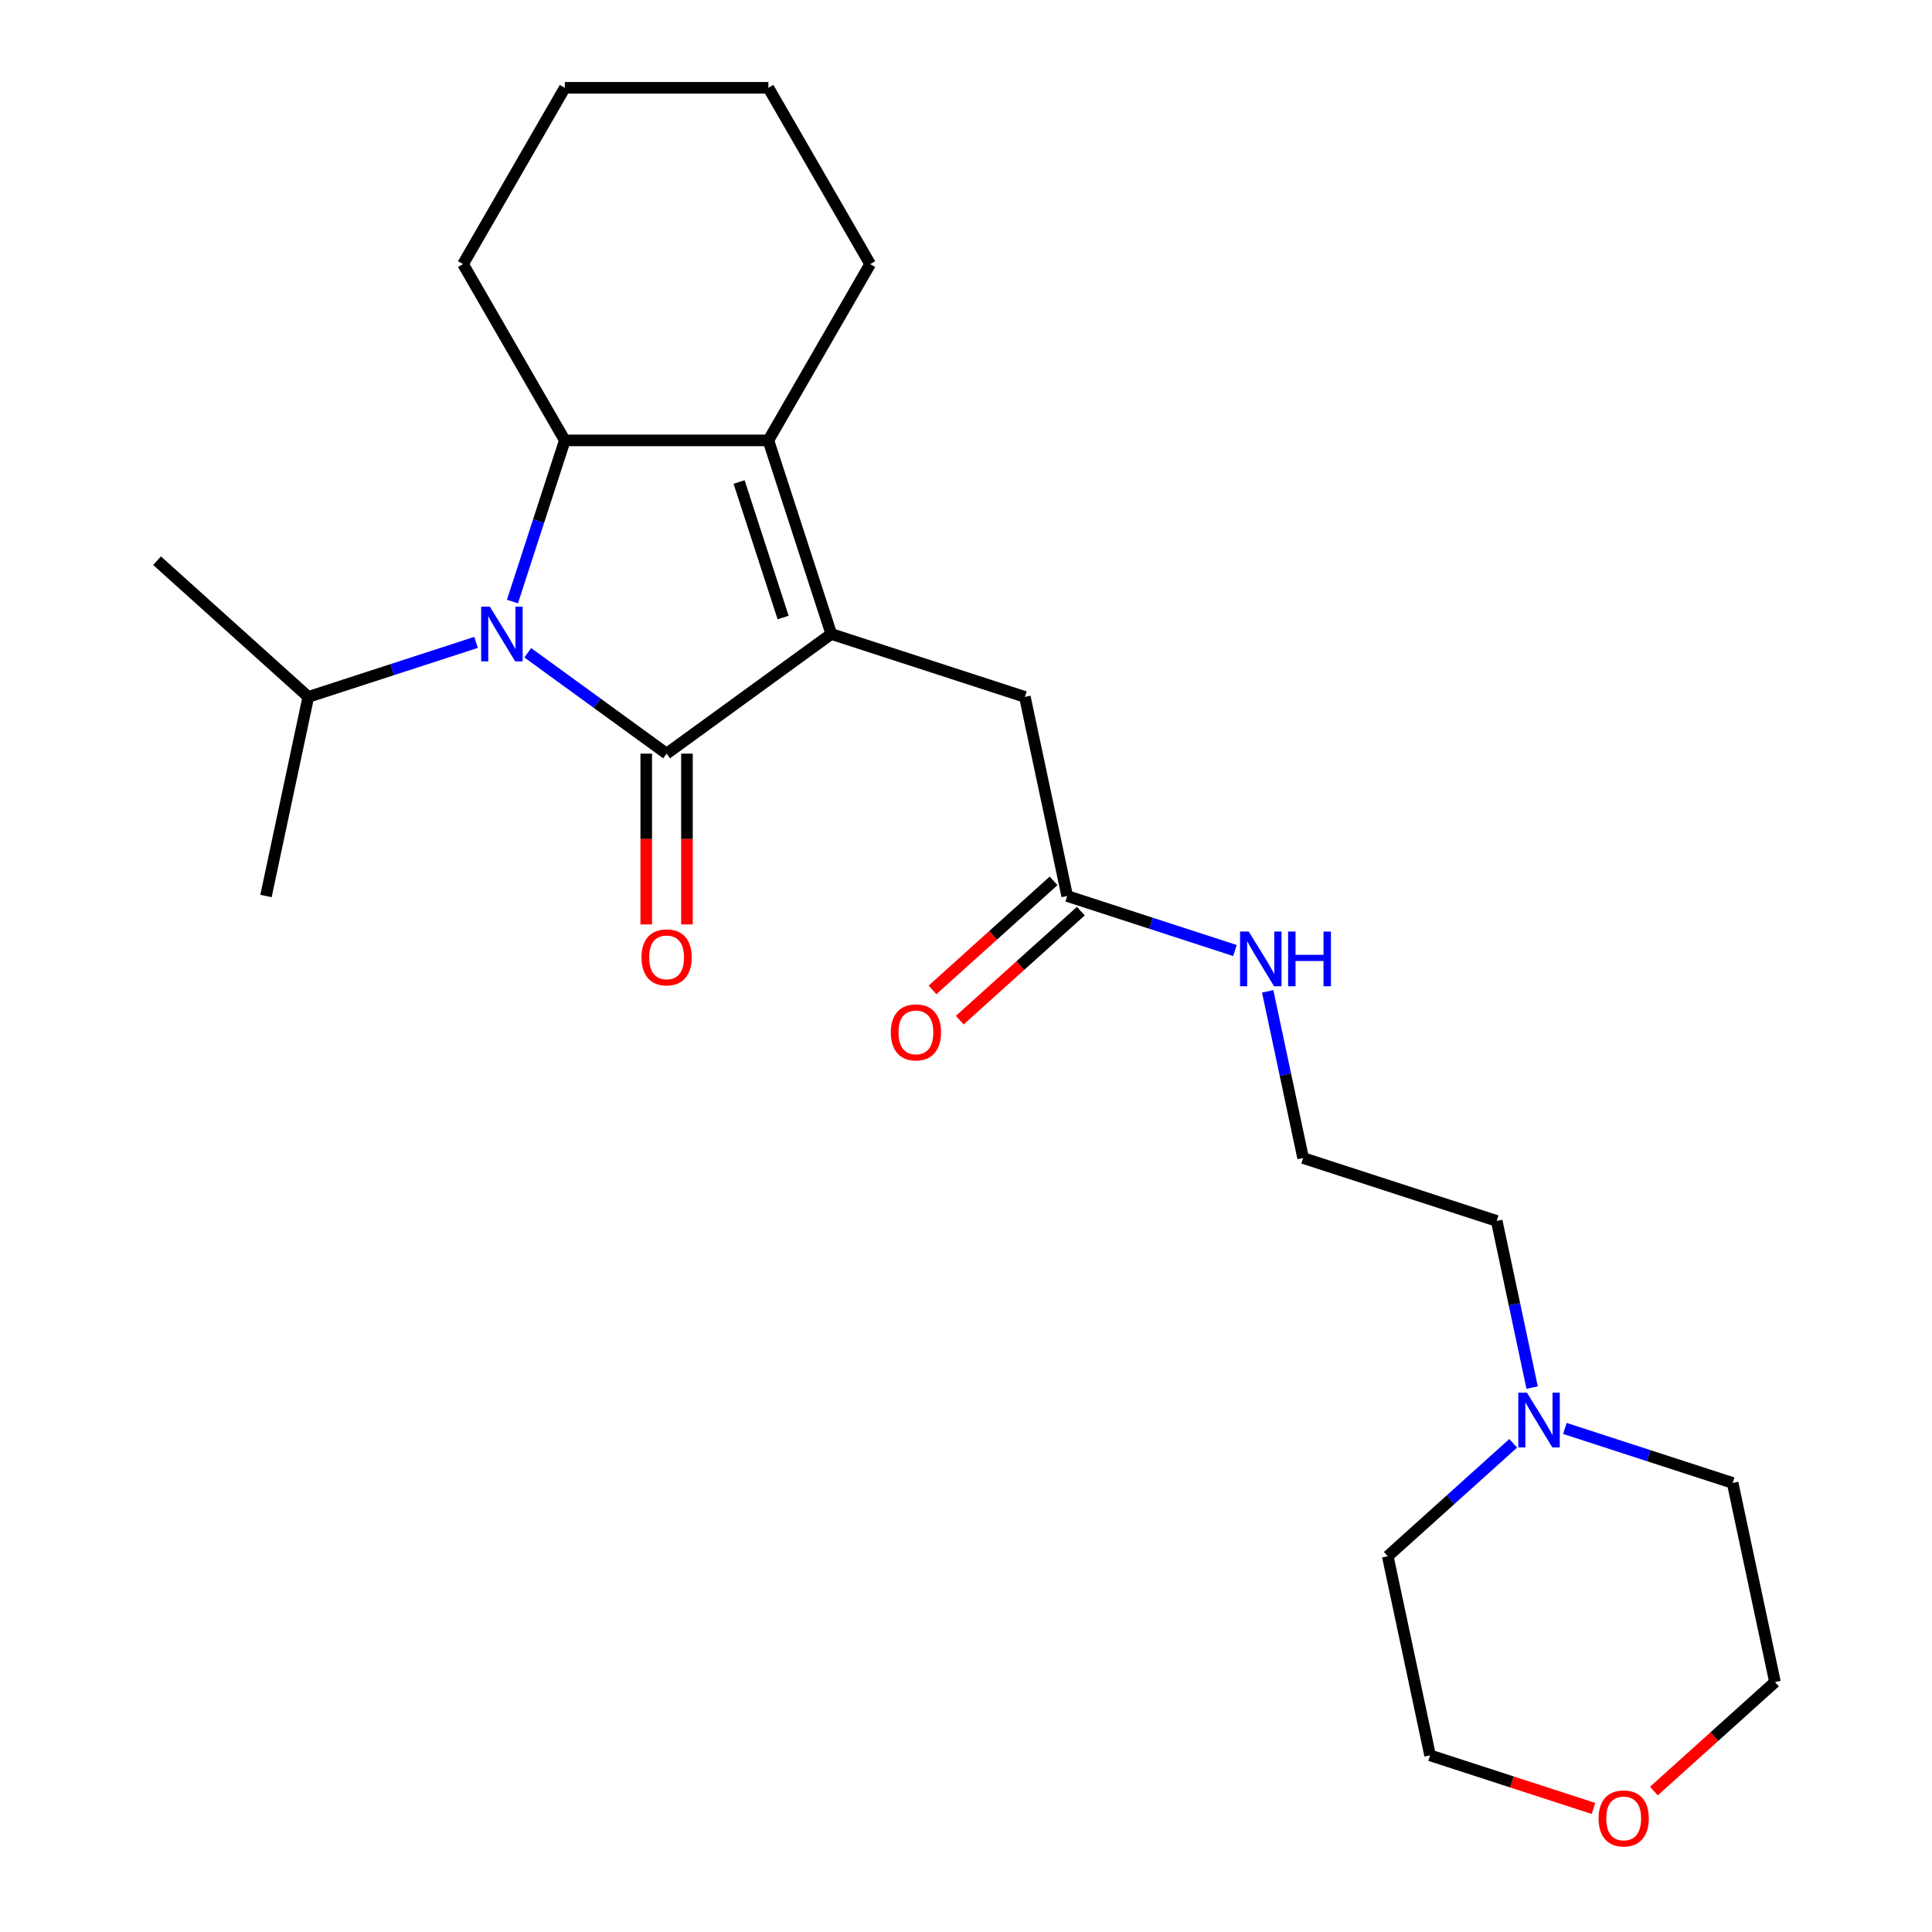 <?xml version='1.0' encoding='iso-8859-1'?>
<svg version='1.1' baseProfile='full'
              xmlns='http://www.w3.org/2000/svg'
                      xmlns:rdkit='http://www.rdkit.org/xml'
                      xmlns:xlink='http://www.w3.org/1999/xlink'
                  xml:space='preserve'
width='1000px' height='1000px' viewBox='0 0 1000 1000'>
<!-- END OF HEADER -->
<rect style='opacity:1.0;fill:#FFFFFF;stroke:none' width='1000' height='1000' x='0' y='0'> </rect>
<path class='bond-0' d='M 345.029,390.084 L 430.269,328.153' style='fill:none;fill-rule:evenodd;stroke:#000000;stroke-width:6px;stroke-linecap:butt;stroke-linejoin:miter;stroke-opacity:1' />
<path class='bond-1' d='M 345.029,390.084 L 309.096,363.977' style='fill:none;fill-rule:evenodd;stroke:#000000;stroke-width:6px;stroke-linecap:butt;stroke-linejoin:miter;stroke-opacity:1' />
<path class='bond-1' d='M 309.096,363.977 L 273.163,337.87' style='fill:none;fill-rule:evenodd;stroke:#0000FF;stroke-width:6px;stroke-linecap:butt;stroke-linejoin:miter;stroke-opacity:1' />
<path class='bond-2' d='M 334.493,390.084 L 334.493,434.288' style='fill:none;fill-rule:evenodd;stroke:#000000;stroke-width:6px;stroke-linecap:butt;stroke-linejoin:miter;stroke-opacity:1' />
<path class='bond-2' d='M 334.493,434.288 L 334.493,478.492' style='fill:none;fill-rule:evenodd;stroke:#FF0000;stroke-width:6px;stroke-linecap:butt;stroke-linejoin:miter;stroke-opacity:1' />
<path class='bond-2' d='M 355.565,390.084 L 355.565,434.288' style='fill:none;fill-rule:evenodd;stroke:#000000;stroke-width:6px;stroke-linecap:butt;stroke-linejoin:miter;stroke-opacity:1' />
<path class='bond-2' d='M 355.565,434.288 L 355.565,478.492' style='fill:none;fill-rule:evenodd;stroke:#FF0000;stroke-width:6px;stroke-linecap:butt;stroke-linejoin:miter;stroke-opacity:1' />
<path class='bond-3' d='M 430.269,328.153 L 397.71,227.948' style='fill:none;fill-rule:evenodd;stroke:#000000;stroke-width:6px;stroke-linecap:butt;stroke-linejoin:miter;stroke-opacity:1' />
<path class='bond-3' d='M 405.344,319.634 L 382.553,249.49' style='fill:none;fill-rule:evenodd;stroke:#000000;stroke-width:6px;stroke-linecap:butt;stroke-linejoin:miter;stroke-opacity:1' />
<path class='bond-4' d='M 430.269,328.153 L 530.475,360.712' style='fill:none;fill-rule:evenodd;stroke:#000000;stroke-width:6px;stroke-linecap:butt;stroke-linejoin:miter;stroke-opacity:1' />
<path class='bond-5' d='M 265.246,311.359 L 278.797,269.654' style='fill:none;fill-rule:evenodd;stroke:#0000FF;stroke-width:6px;stroke-linecap:butt;stroke-linejoin:miter;stroke-opacity:1' />
<path class='bond-5' d='M 278.797,269.654 L 292.348,227.948' style='fill:none;fill-rule:evenodd;stroke:#000000;stroke-width:6px;stroke-linecap:butt;stroke-linejoin:miter;stroke-opacity:1' />
<path class='bond-6' d='M 246.415,332.499 L 202.999,346.606' style='fill:none;fill-rule:evenodd;stroke:#0000FF;stroke-width:6px;stroke-linecap:butt;stroke-linejoin:miter;stroke-opacity:1' />
<path class='bond-6' d='M 202.999,346.606 L 159.583,360.712' style='fill:none;fill-rule:evenodd;stroke:#000000;stroke-width:6px;stroke-linecap:butt;stroke-linejoin:miter;stroke-opacity:1' />
<path class='bond-7' d='M 397.71,227.948 L 450.392,136.701' style='fill:none;fill-rule:evenodd;stroke:#000000;stroke-width:6px;stroke-linecap:butt;stroke-linejoin:miter;stroke-opacity:1' />
<path class='bond-8' d='M 397.71,227.948 L 292.348,227.948' style='fill:none;fill-rule:evenodd;stroke:#000000;stroke-width:6px;stroke-linecap:butt;stroke-linejoin:miter;stroke-opacity:1' />
<path class='bond-9' d='M 292.348,227.948 L 239.667,136.701' style='fill:none;fill-rule:evenodd;stroke:#000000;stroke-width:6px;stroke-linecap:butt;stroke-linejoin:miter;stroke-opacity:1' />
<path class='bond-10' d='M 530.475,360.712 L 552.381,463.772' style='fill:none;fill-rule:evenodd;stroke:#000000;stroke-width:6px;stroke-linecap:butt;stroke-linejoin:miter;stroke-opacity:1' />
<path class='bond-11' d='M 545.331,455.942 L 513.998,484.154' style='fill:none;fill-rule:evenodd;stroke:#000000;stroke-width:6px;stroke-linecap:butt;stroke-linejoin:miter;stroke-opacity:1' />
<path class='bond-11' d='M 513.998,484.154 L 482.665,512.367' style='fill:none;fill-rule:evenodd;stroke:#FF0000;stroke-width:6px;stroke-linecap:butt;stroke-linejoin:miter;stroke-opacity:1' />
<path class='bond-11' d='M 559.431,471.602 L 528.098,499.814' style='fill:none;fill-rule:evenodd;stroke:#000000;stroke-width:6px;stroke-linecap:butt;stroke-linejoin:miter;stroke-opacity:1' />
<path class='bond-11' d='M 528.098,499.814 L 496.766,528.027' style='fill:none;fill-rule:evenodd;stroke:#FF0000;stroke-width:6px;stroke-linecap:butt;stroke-linejoin:miter;stroke-opacity:1' />
<path class='bond-12' d='M 552.381,463.772 L 595.797,477.879' style='fill:none;fill-rule:evenodd;stroke:#000000;stroke-width:6px;stroke-linecap:butt;stroke-linejoin:miter;stroke-opacity:1' />
<path class='bond-12' d='M 595.797,477.879 L 639.213,491.986' style='fill:none;fill-rule:evenodd;stroke:#0000FF;stroke-width:6px;stroke-linecap:butt;stroke-linejoin:miter;stroke-opacity:1' />
<path class='bond-13' d='M 793.035,718.216 L 783.867,675.083' style='fill:none;fill-rule:evenodd;stroke:#0000FF;stroke-width:6px;stroke-linecap:butt;stroke-linejoin:miter;stroke-opacity:1' />
<path class='bond-13' d='M 783.867,675.083 L 774.698,631.95' style='fill:none;fill-rule:evenodd;stroke:#000000;stroke-width:6px;stroke-linecap:butt;stroke-linejoin:miter;stroke-opacity:1' />
<path class='bond-14' d='M 809.979,739.356 L 853.394,753.462' style='fill:none;fill-rule:evenodd;stroke:#0000FF;stroke-width:6px;stroke-linecap:butt;stroke-linejoin:miter;stroke-opacity:1' />
<path class='bond-14' d='M 853.394,753.462 L 896.81,767.569' style='fill:none;fill-rule:evenodd;stroke:#000000;stroke-width:6px;stroke-linecap:butt;stroke-linejoin:miter;stroke-opacity:1' />
<path class='bond-15' d='M 783.23,747.052 L 750.768,776.282' style='fill:none;fill-rule:evenodd;stroke:#0000FF;stroke-width:6px;stroke-linecap:butt;stroke-linejoin:miter;stroke-opacity:1' />
<path class='bond-15' d='M 750.768,776.282 L 718.305,805.511' style='fill:none;fill-rule:evenodd;stroke:#000000;stroke-width:6px;stroke-linecap:butt;stroke-linejoin:miter;stroke-opacity:1' />
<path class='bond-16' d='M 159.583,360.712 L 81.284,290.211' style='fill:none;fill-rule:evenodd;stroke:#000000;stroke-width:6px;stroke-linecap:butt;stroke-linejoin:miter;stroke-opacity:1' />
<path class='bond-17' d='M 159.583,360.712 L 137.677,463.772' style='fill:none;fill-rule:evenodd;stroke:#000000;stroke-width:6px;stroke-linecap:butt;stroke-linejoin:miter;stroke-opacity:1' />
<path class='bond-18' d='M 824.783,936.05 L 782.497,922.311' style='fill:none;fill-rule:evenodd;stroke:#FF0000;stroke-width:6px;stroke-linecap:butt;stroke-linejoin:miter;stroke-opacity:1' />
<path class='bond-18' d='M 782.497,922.311 L 740.211,908.571' style='fill:none;fill-rule:evenodd;stroke:#000000;stroke-width:6px;stroke-linecap:butt;stroke-linejoin:miter;stroke-opacity:1' />
<path class='bond-19' d='M 856.051,927.053 L 887.383,898.841' style='fill:none;fill-rule:evenodd;stroke:#FF0000;stroke-width:6px;stroke-linecap:butt;stroke-linejoin:miter;stroke-opacity:1' />
<path class='bond-19' d='M 887.383,898.841 L 918.716,870.629' style='fill:none;fill-rule:evenodd;stroke:#000000;stroke-width:6px;stroke-linecap:butt;stroke-linejoin:miter;stroke-opacity:1' />
<path class='bond-20' d='M 656.156,513.125 L 665.324,556.258' style='fill:none;fill-rule:evenodd;stroke:#0000FF;stroke-width:6px;stroke-linecap:butt;stroke-linejoin:miter;stroke-opacity:1' />
<path class='bond-20' d='M 665.324,556.258 L 674.493,599.391' style='fill:none;fill-rule:evenodd;stroke:#000000;stroke-width:6px;stroke-linecap:butt;stroke-linejoin:miter;stroke-opacity:1' />
<path class='bond-21' d='M 450.392,136.701 L 397.71,45.455' style='fill:none;fill-rule:evenodd;stroke:#000000;stroke-width:6px;stroke-linecap:butt;stroke-linejoin:miter;stroke-opacity:1' />
<path class='bond-22' d='M 239.667,136.701 L 292.348,45.455' style='fill:none;fill-rule:evenodd;stroke:#000000;stroke-width:6px;stroke-linecap:butt;stroke-linejoin:miter;stroke-opacity:1' />
<path class='bond-23' d='M 674.493,599.391 L 774.698,631.95' style='fill:none;fill-rule:evenodd;stroke:#000000;stroke-width:6px;stroke-linecap:butt;stroke-linejoin:miter;stroke-opacity:1' />
<path class='bond-24' d='M 896.81,767.569 L 918.716,870.629' style='fill:none;fill-rule:evenodd;stroke:#000000;stroke-width:6px;stroke-linecap:butt;stroke-linejoin:miter;stroke-opacity:1' />
<path class='bond-25' d='M 718.305,805.511 L 740.211,908.571' style='fill:none;fill-rule:evenodd;stroke:#000000;stroke-width:6px;stroke-linecap:butt;stroke-linejoin:miter;stroke-opacity:1' />
<path class='bond-26' d='M 397.71,45.455 L 292.348,45.455' style='fill:none;fill-rule:evenodd;stroke:#000000;stroke-width:6px;stroke-linecap:butt;stroke-linejoin:miter;stroke-opacity:1' />
<path  class='atom-2' d='M 253.529 313.993
L 262.809 328.993
Q 263.729 330.473, 265.209 333.153
Q 266.689 335.833, 266.769 335.993
L 266.769 313.993
L 270.529 313.993
L 270.529 342.313
L 266.649 342.313
L 256.689 325.913
Q 255.529 323.993, 254.289 321.793
Q 253.089 319.593, 252.729 318.913
L 252.729 342.313
L 249.049 342.313
L 249.049 313.993
L 253.529 313.993
' fill='#0000FF'/>
<path  class='atom-6' d='M 332.029 495.526
Q 332.029 488.726, 335.389 484.926
Q 338.749 481.126, 345.029 481.126
Q 351.309 481.126, 354.669 484.926
Q 358.029 488.726, 358.029 495.526
Q 358.029 502.406, 354.629 506.326
Q 351.229 510.206, 345.029 510.206
Q 338.789 510.206, 335.389 506.326
Q 332.029 502.446, 332.029 495.526
M 345.029 507.006
Q 349.349 507.006, 351.669 504.126
Q 354.029 501.206, 354.029 495.526
Q 354.029 489.966, 351.669 487.166
Q 349.349 484.326, 345.029 484.326
Q 340.709 484.326, 338.349 487.126
Q 336.029 489.926, 336.029 495.526
Q 336.029 501.246, 338.349 504.126
Q 340.709 507.006, 345.029 507.006
' fill='#FF0000'/>
<path  class='atom-8' d='M 790.344 720.85
L 799.624 735.85
Q 800.544 737.33, 802.024 740.01
Q 803.504 742.69, 803.584 742.85
L 803.584 720.85
L 807.344 720.85
L 807.344 749.17
L 803.464 749.17
L 793.504 732.77
Q 792.344 730.85, 791.104 728.65
Q 789.904 726.45, 789.544 725.77
L 789.544 749.17
L 785.864 749.17
L 785.864 720.85
L 790.344 720.85
' fill='#0000FF'/>
<path  class='atom-10' d='M 461.081 534.354
Q 461.081 527.554, 464.441 523.754
Q 467.801 519.954, 474.081 519.954
Q 480.361 519.954, 483.721 523.754
Q 487.081 527.554, 487.081 534.354
Q 487.081 541.234, 483.681 545.154
Q 480.281 549.034, 474.081 549.034
Q 467.841 549.034, 464.441 545.154
Q 461.081 541.274, 461.081 534.354
M 474.081 545.834
Q 478.401 545.834, 480.721 542.954
Q 483.081 540.034, 483.081 534.354
Q 483.081 528.794, 480.721 525.994
Q 478.401 523.154, 474.081 523.154
Q 469.761 523.154, 467.401 525.954
Q 465.081 528.754, 465.081 534.354
Q 465.081 540.074, 467.401 542.954
Q 469.761 545.834, 474.081 545.834
' fill='#FF0000'/>
<path  class='atom-11' d='M 827.417 941.21
Q 827.417 934.41, 830.777 930.61
Q 834.137 926.81, 840.417 926.81
Q 846.697 926.81, 850.057 930.61
Q 853.417 934.41, 853.417 941.21
Q 853.417 948.09, 850.017 952.01
Q 846.617 955.89, 840.417 955.89
Q 834.177 955.89, 830.777 952.01
Q 827.417 948.13, 827.417 941.21
M 840.417 952.69
Q 844.737 952.69, 847.057 949.81
Q 849.417 946.89, 849.417 941.21
Q 849.417 935.65, 847.057 932.85
Q 844.737 930.01, 840.417 930.01
Q 836.097 930.01, 833.737 932.81
Q 831.417 935.61, 831.417 941.21
Q 831.417 946.93, 833.737 949.81
Q 836.097 952.69, 840.417 952.69
' fill='#FF0000'/>
<path  class='atom-12' d='M 646.327 482.171
L 655.607 497.171
Q 656.527 498.651, 658.007 501.331
Q 659.487 504.011, 659.567 504.171
L 659.567 482.171
L 663.327 482.171
L 663.327 510.491
L 659.447 510.491
L 649.487 494.091
Q 648.327 492.171, 647.087 489.971
Q 645.887 487.771, 645.527 487.091
L 645.527 510.491
L 641.847 510.491
L 641.847 482.171
L 646.327 482.171
' fill='#0000FF'/>
<path  class='atom-12' d='M 666.727 482.171
L 670.567 482.171
L 670.567 494.211
L 685.047 494.211
L 685.047 482.171
L 688.887 482.171
L 688.887 510.491
L 685.047 510.491
L 685.047 497.411
L 670.567 497.411
L 670.567 510.491
L 666.727 510.491
L 666.727 482.171
' fill='#0000FF'/>
</svg>
